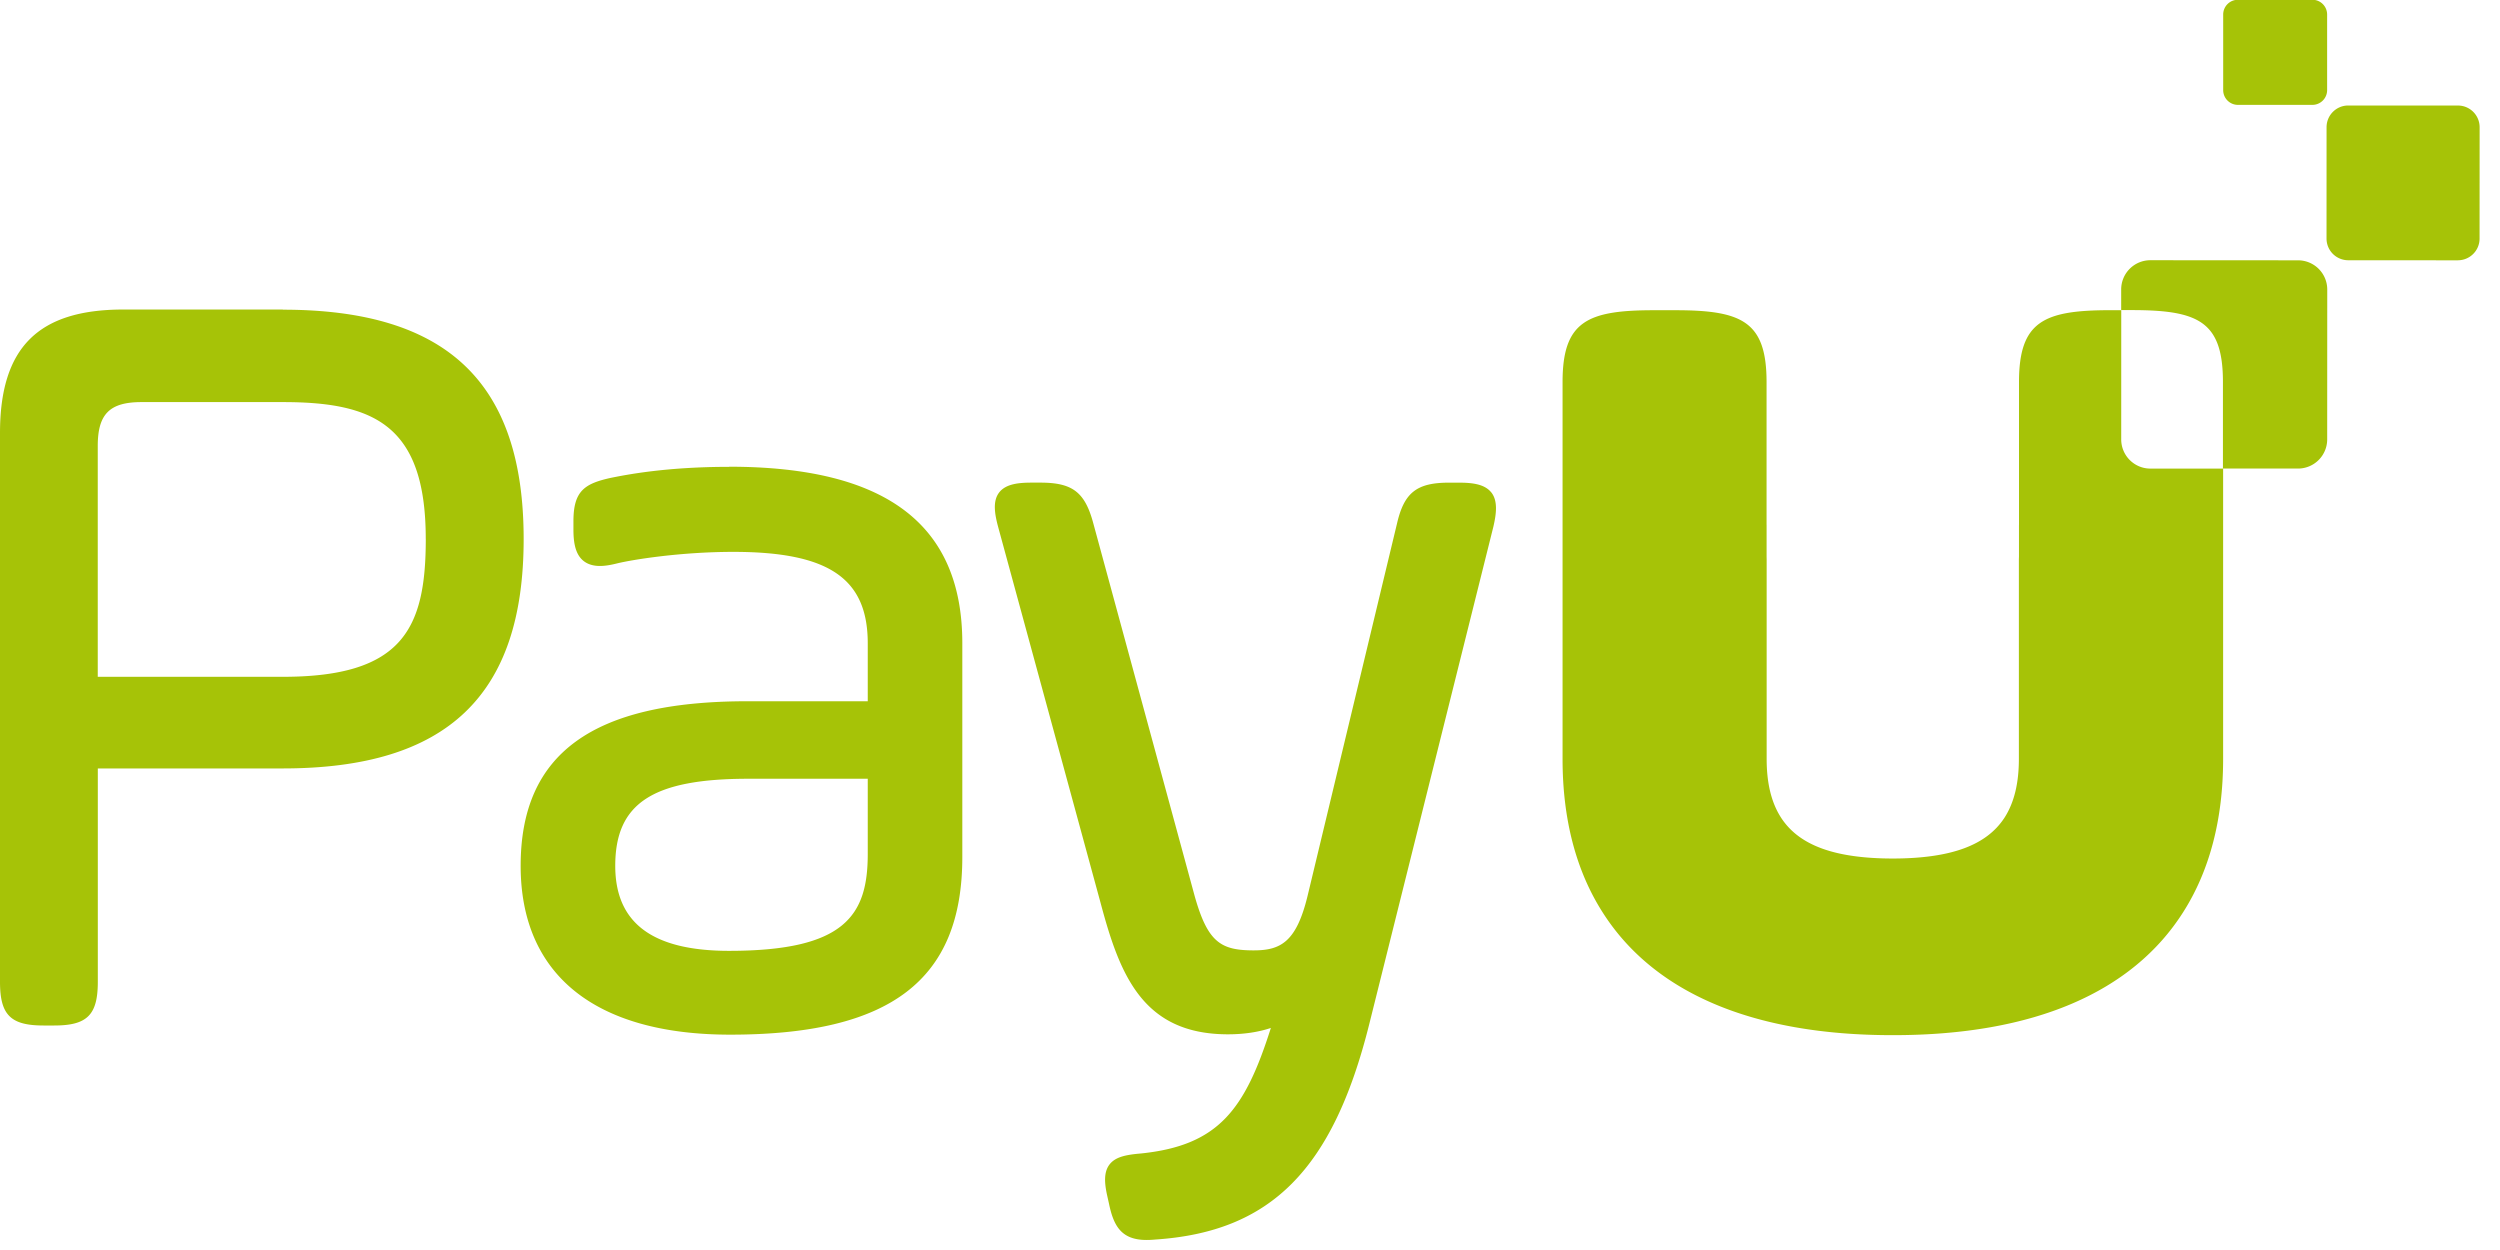 <svg viewBox="0 0 80 40" xmlns="http://www.w3.org/2000/svg"><g fill="#a6c307"><path d="M68.812 14.995a.934.934 0 01-.933-.935l.001-4.134h-.344c-2.134 0-2.928.353-2.928 2.301v4.557l-.001.029v1c-.001.034-.003.066-.003.102v6.37c0 .778-.15 1.397-.458 1.878-.582.898-1.735 1.307-3.577 1.31-1.842-.003-2.994-.411-3.576-1.309-.31-.481-.46-1.101-.46-1.88v-6.37l-.002-.102v-.999l-.001-.029v-4.557c0-1.948-.794-2.3-2.928-2.3h-.672c-2.135 0-2.928.352-2.928 2.3v12.059c0 1.94.436 3.583 1.28 4.906 1.629 2.566 4.786 3.933 9.272 3.933h.033c4.487 0 7.643-1.367 9.273-3.933.843-1.324 1.28-2.967 1.28-4.906v-9.29h-2.324m9.836-6.666l-3.51-.002a.694.694 0 01-.693-.695l.001-3.562c0-.384.31-.695.694-.695l3.51.001c.383 0 .694.311.694.695l-.002 3.563c0 .383-.31.694-.694.694m-4.656-4.973h-2.384a.472.472 0 01-.47-.473V.465c0-.261.211-.472.471-.472h2.385c.26 0 .47.212.47.473v2.418a.472.472 0 01-.472.472M13.625 17.245c0 2.862-.73 4.413-4.575 4.413H3.128v-7.386c0-1.024.38-1.405 1.402-1.405h4.52c2.897 0 4.574.717 4.574 4.377zM9.05 9.905H3.943C1.215 9.906 0 11.126 0 13.86v17.56c0 1.056.338 1.396 1.392 1.396h.345c1.054 0 1.393-.34 1.393-1.396v-6.83h5.92c5.256 0 7.707-2.333 7.707-7.34 0-5.008-2.449-7.34-7.707-7.34m18.718 15.01v2.407c0 1.963-.726 3.1-4.437 3.1-2.452 0-3.643-.89-3.643-2.72 0-2.005 1.195-2.787 4.264-2.787zm-4.437-9.981c-2.023 0-3.291.254-3.774.35-.852.186-1.207.42-1.207 1.39v.277c0 .38.056.644.176.83.14.215.366.325.672.325.15 0 .322-.026.528-.077.487-.122 2.04-.374 3.742-.374 3.054 0 4.3.848 4.3 2.926v1.854h-3.852c-4.952 0-7.255 1.673-7.255 5.266 0 3.485 2.381 5.403 6.705 5.403 5.139 0 7.428-1.752 7.428-5.682v-6.846c0-3.798-2.441-5.646-7.463-5.646m24.389.822c-.218-.274-.63-.312-1.044-.312h-.31c-1.03 0-1.434.318-1.662 1.309L41.84 28.678c-.358 1.466-.86 1.734-1.719 1.734-1.052 0-1.473-.252-1.892-1.74l-3.243-11.924c-.268-1-.664-1.304-1.695-1.304h-.276c-.416 0-.83.039-1.043.317-.213.278-.141.693-.031 1.102l3.277 12.027c.614 2.302 1.345 4.208 4.077 4.208.51 0 .98-.071 1.373-.204-.828 2.61-1.67 3.76-4.155 4.017-.504.042-.831.115-1.014.36-.19.255-.146.619-.079.944l.069.309c.148.713.4 1.155 1.2 1.155.084 0 .174-.004.27-.013 3.711-.243 5.697-2.244 6.86-6.906l3.969-15.906c.094-.408.15-.824-.067-1.098"/><path d="M73.538 8.33l-4.726-.003a.934.934 0 00-.934.936v.66h.328c2.134 0 2.928.353 2.928 2.301v2.77h2.402a.934.934 0 00.934-.935l.002-4.793a.935.935 0 00-.933-.936"/></g></svg>